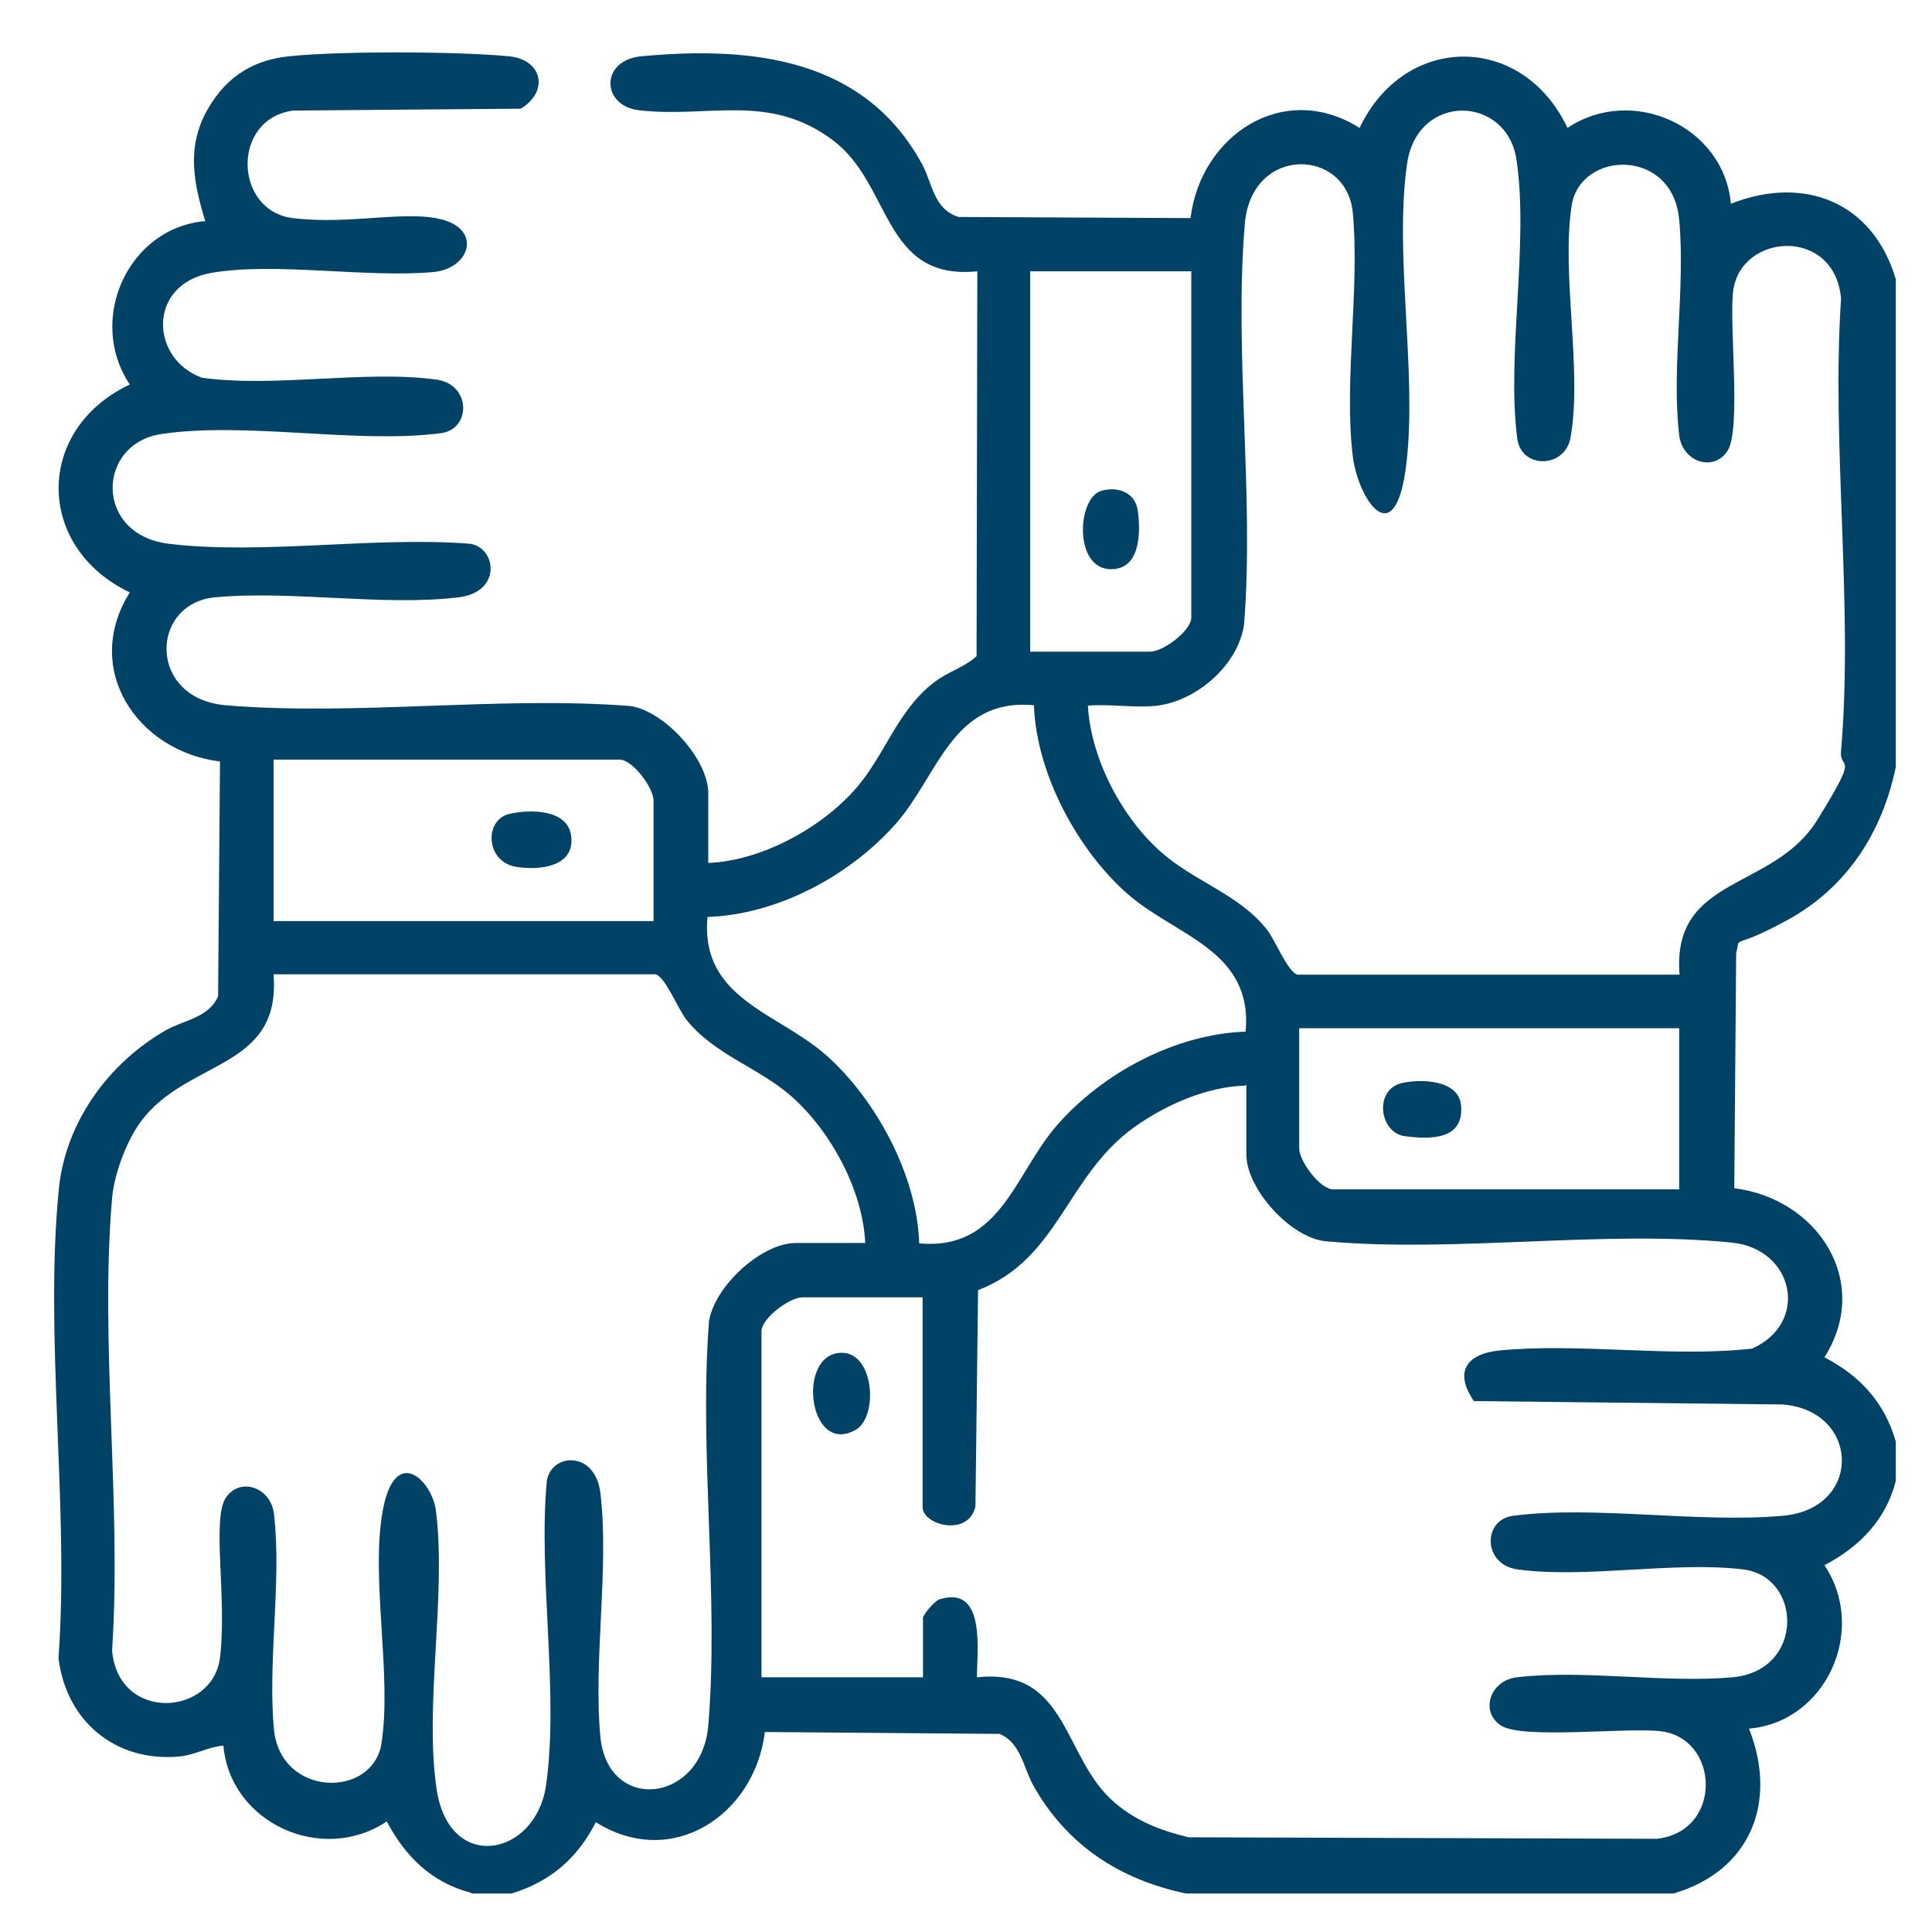 <?xml version="1.0" encoding="UTF-8"?>
<svg id="Capa_1" xmlns="http://www.w3.org/2000/svg" version="1.1" viewBox="0 0 512 512">
  <!-- Generator: Adobe Illustrator 29.1.0, SVG Export Plug-In . SVG Version: 2.1.0 Build 142)  -->
  <defs>
    <style>
      .st0 {
        fill: #004367;
      }
    </style>
  </defs>
  <path class="st0" d="M124.8,501.6c-10.4-2.7-17.4-9.6-22.3-18.9-17.2,11.5-41.5.4-43.3-20.1-4.3.4-7.4,2.5-11.8,2.9-16.9,1.5-29.9-9.5-31.9-26.1,2.9-39.9-3.8-85.1.1-124.4,1.8-17.7,13.2-33.3,28.4-42,4.8-2.7,11.4-3.3,13.8-9l.5-62.2c-22-2.7-36.6-24.6-23.9-44.8-25.1-12-25.2-43.2,0-55.1-11.5-17.2-.4-41.6,20-43.3-3.1-10.1-5-19.6.5-29.4s13.3-13.4,21.8-14.3c14-1.4,43.9-1.3,58,0,9.2.8,10.8,9.4,3.3,13.9l-60.3.5c-16.5,2.2-15.7,26.6-.1,28.5s30.7-2.4,40.3.6,6.5,12.8-3.1,13.7c-17.9,1.6-41.7-2.7-58.7.2s-16.5,22.7-2.6,27.8c19.4,2.7,43.3-2.1,62.2.5,9.2,1.3,9.2,13.2,1.1,14.2-22.3,2.9-51.5-3.1-73.9.2-17.4,2.5-18,26.7,1.8,29.1,24.6,3,54.6-2,79.8,0,7,.9,8.7,12.8-3,14.2-20,2.4-44.3-1.9-64.6,0-17.2,1.7-17.8,26.8,2.9,28.6,34.3,2.9,72.5-2.5,107.2.2,9.1,1.3,20.7,14.1,20.7,23.1v18.5c14-.6,29.7-9.1,38.9-19.5,7.9-8.9,11.2-21,21-28.4,3.6-2.8,7.9-3.9,11.2-6.9l.2-102c-25.1,2.5-22.6-22.8-38.1-34.6-17-12.9-33.1-5.9-51.7-8.1-9.8-1.2-10.3-13.3.9-14.3,29.3-2.7,58.9.5,74.2,28.5,2.9,5.3,3,11.9,9.7,14.1l61.5.3c2.7-22,24.7-36.6,44.8-23.9,12-25.2,43.2-25.2,55.1,0,17.2-11.5,41.5-.4,43.3,20.1,19.5-7.7,37.7-.4,43.7,20v129.3c-3.6,17.3-12.9,31.8-28.5,40.4s-12.5,3.5-13.8,9l-.5,62.2c22,2.7,36.6,24.7,23.9,44.8,9.4,4.9,15.9,11.9,18.9,22.3v10.5c-2.7,10.4-9.6,17.4-18.9,22.3,11.5,17.2.4,41.6-20,43.3,7.7,19.5.4,37.7-20,43.7h-129.2c-17.6-3.7-31.5-12.8-40.4-28.5-2.7-4.8-3.3-11.4-9-13.8l-62.2-.5c-2.7,22-24.6,36.6-44.8,23.9-4.9,9.6-12,15.7-22.3,18.9h-10.5ZM306.8,187c-5.7.7-12.7-.5-18.5,0,.8,14.1,9,29.7,19.5,38.9,8.7,7.7,20.6,11.1,28,20.5,2.2,2.9,5.6,11.4,8.1,11.9h101.2c-2.1-26.4,24.8-22.1,36.5-41s5.8-12.5,6.3-18.4c3.3-38.2-2.6-81.1,0-119.8-1.7-19.1-26.7-17.4-28.6-1.9-1.1,8.9,2.2,36.6-1.5,42.3s-12,2.9-12.8-4.2c-2.1-17.6,1.7-39.1,0-57.1-1.7-19.1-26.2-18.4-28.5-3.7-2.8,18.1,2.9,43.7-.3,61.5-1.5,8.2-13,8.3-14.1.3-2.9-22.3,3.1-51.5-.2-73.9-2.5-17.2-26.2-18-29,.9-3.5,24.2,2.7,55.2-.2,79.6s-12.8,9.4-14.2-2c-2.4-20,1.9-44.3,0-64.6-1.7-17.2-26.8-17.8-28.6,2.9-2.9,34,2.5,71.8-.2,106.2-1.5,10.8-12.5,20.3-23,21.6ZM315.8,71.9h-42.8v100.8h31.8c3.5,0,10.9-5.6,10.9-9v-91.7ZM274,186.9c-21.7-2-25.3,18.6-36.6,31.4-12.2,13.8-31.4,24.1-49.9,24.7-2,21.7,18.6,25.3,31.4,36.6s24.1,31.4,24.7,49.9c21.6,2,25.3-18.5,36.6-31.4,12.1-13.8,31.4-24.1,49.9-24.7,2-21.7-18.6-25.3-31.4-36.6s-24-31.3-24.7-49.9ZM173.2,244v-31.8c0-3.5-5.6-10.9-9-10.9h-91.7v42.8h100.7ZM229.3,329.5c-.6-14-9.1-29.7-19.5-38.9-8.7-7.7-20.6-11.1-28-20.5-2.2-2.9-5.6-11.4-8.1-11.9h-101.2c2.1,26.4-24.8,22.1-36.5,41-3.1,5-5.8,12.5-6.3,18.4-3.3,38.2,2.6,81.1,0,119.8,1.7,19.1,26.7,17.4,28.6,1.9s-2.2-36.6,1.5-42.3,12-2.9,12.8,4.2c2.1,17.6-1.7,39.1,0,57.1s26.2,18.4,28.5,3.7c2.8-18.1-2.9-43.7.3-61.5s13-8.3,14.1-.3c2.9,22.3-3.1,51.5.2,73.9s26.2,18,29-.9c3.5-24.3-2.1-55.5.2-80.6,1-7.5,12.8-8.4,14.2,3,2.4,20-1.9,44.3,0,64.6s26.8,17.8,28.6-2.9c2.9-34.3-2.5-72.5.2-107.2,1.5-9.2,13.8-20.7,23.1-20.7h18.5ZM445,272.5h-100.7v31.8c0,3.5,5.6,10.9,9,10.9h91.7v-42.8ZM330,287.7c-10.3.3-21.1,5.1-29.4,11-18,12.9-20,35-41.4,43.2l-.7,57.3c-1.8,8.2-14,5-14,.2v-55.6h-31.8c-3.5,0-10.9,5.6-10.9,9v91.7h42.8v-15.7c0-.9,3.2-4.7,4.5-5,12.2-3.7,9.8,13.6,9.8,20.7,24.4-2.6,22.6,21.5,36.6,33.3,5.6,4.8,12.3,7.4,19.5,9.1l124.1.4c17.6-2,16.6-26.7,1-28.5-8.9-1.1-36.6,2.2-42.3-1.5-5.7-3.7-2.9-12,4.2-12.8,17.6-2.1,39.1,1.6,57.1,0,19.2-1.7,18.6-26.7,2.8-28.6-18.3-2.2-41.7,2.5-59.8,0-9.2-1.3-9.2-13.2-1.1-14.2,21.4-2.8,49.1,2,71.4,0,21.3-1.8,20.6-27.9,0-29.5l-81.8-.9c-5.3-7.7-2-12.5,6.7-13.4,21.3-2.1,45.4,1.9,67-.5,15.3-6.8,11.2-26.4-5.3-28.1-33.8-3.4-72.8,2.7-107.1-.3-9.6-.5-21.6-13.9-21.6-23v-18.5Z"/>
  <path class="st0" d="M223.1,358.5c8.6,0,9.7,16.9,3.7,20.4-12.6,7.2-15.9-20.4-3.7-20.4Z"/>
  <path class="st0" d="M291.8,130.1c4.4-1.3,9,.4,9.7,5.1s1.1,14.9-6.2,15.6c-10.9,1.1-10-18.8-3.5-20.7Z"/>
  <path class="st0" d="M135,215.7c5.5-1.3,15.7-1.3,16.4,6.1.8,8.1-8.7,8.9-14.7,7.9-8.1-1.4-8.4-12.5-1.7-14Z"/>
  <path class="st0" d="M371.6,287c5-1.1,15-.9,15.6,6,.8,9.1-8.1,9-14.9,8.1s-8.3-12.4-.7-14.1Z"/>
</svg>